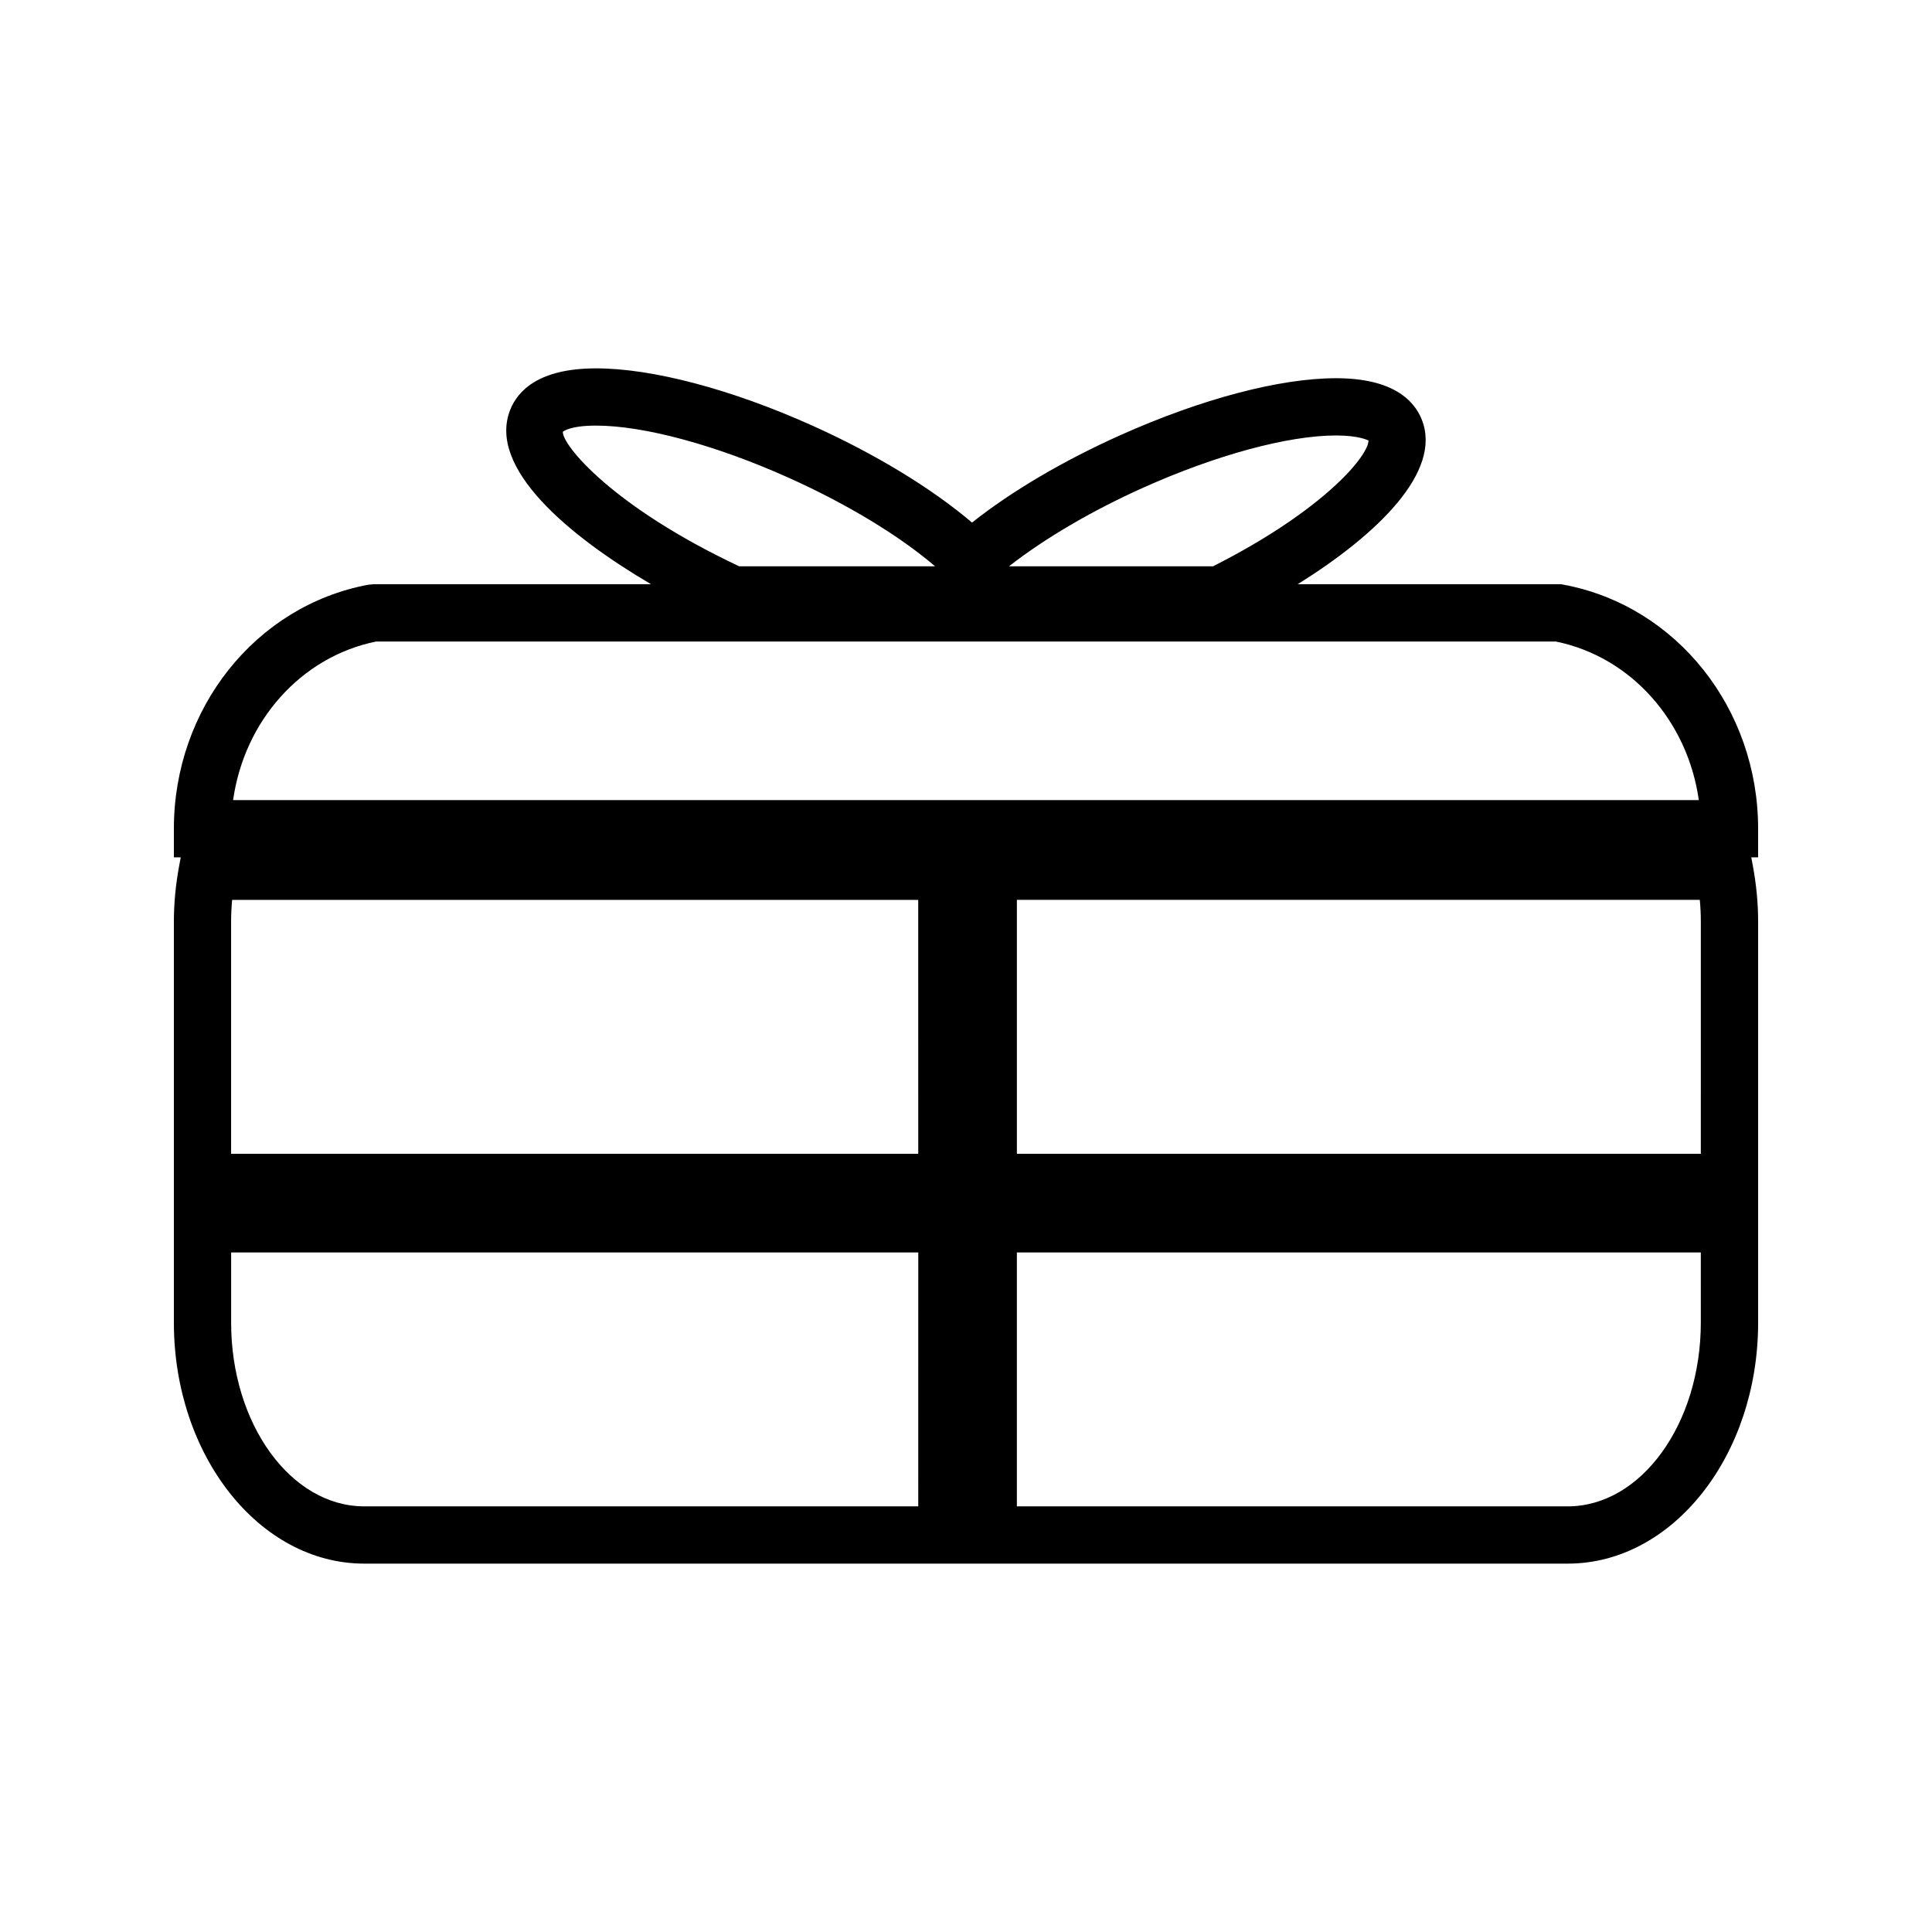 <?xml version="1.0" encoding="UTF-8"?>
<!-- Uploaded to: ICON Repo, www.svgrepo.com, Generator: ICON Repo Mixer Tools -->
<svg fill="#000000" width="800px" height="800px" version="1.1" viewBox="144 144 512 512" xmlns="http://www.w3.org/2000/svg">
 <path d="m609.92 363.62c0-31.871-21.652-59.066-51.484-64.656l-0.691-0.133h-69.852c21.086-13.145 38.422-29.852 32.883-43.664-1.988-4.984-7.547-10.938-22.723-10.938-14.93 0-35.785 5.516-57.223 15.129-15.152 6.797-28.82 14.871-39.234 23.129-10.66-9.074-25.715-18.242-42.418-25.742-21.426-9.609-42.285-15.125-57.215-15.125-15.184 0-20.746 5.953-22.734 10.938-6.199 15.488 15.707 33.582 37.305 46.273h-73.574l-1.395 0.133c-29.836 5.59-51.484 32.785-51.484 64.656v7.59h1.816l-0.426 2.293c-0.922 4.973-1.391 9.934-1.391 14.734v106.26c0 35.227 22.633 63.879 50.449 63.879h318.95c27.82 0 50.445-28.652 50.445-63.879v-106.26c0-4.816-0.469-9.773-1.391-14.738l-0.426-2.293h1.816zm-162.88-90.414c19.262-8.637 38.332-13.801 51.012-13.801 6.277 0 8.332 1.289 8.582 1.289 0.004 0 0.016 0 0.016-0.004 0.23 3.684-11.211 18.223-41.188 33.387h-54.062c9.348-7.328 21.984-14.754 35.641-20.871zm-153.88-14.785c0.016-0.016 1.758-1.633 8.785-1.633 12.68 0 31.746 5.152 51 13.797 15.527 6.969 29.34 15.344 38.863 23.488h-51.918c-33.594-15.812-46.922-32.141-46.73-35.652zm94.184 284.78h-146.82c-19.453 0-35.273-21.848-35.273-48.703v-18.59l182.1 0.004zm0-93.434h-182.1v-61.527c0-1.891 0.094-3.816 0.273-5.762h181.82zm-181.57-93.73c2.953-20.957 17.953-37.98 37.91-42.031h312.61c19.953 4.051 34.957 21.074 37.91 42.031zm388.96 138.46c0 26.855-15.824 48.703-35.273 48.703l-145.98-0.004v-67.289h181.25zm0-44.734h-181.25v-67.297h180.98c0.184 1.945 0.273 3.867 0.273 5.766z"/>
</svg>